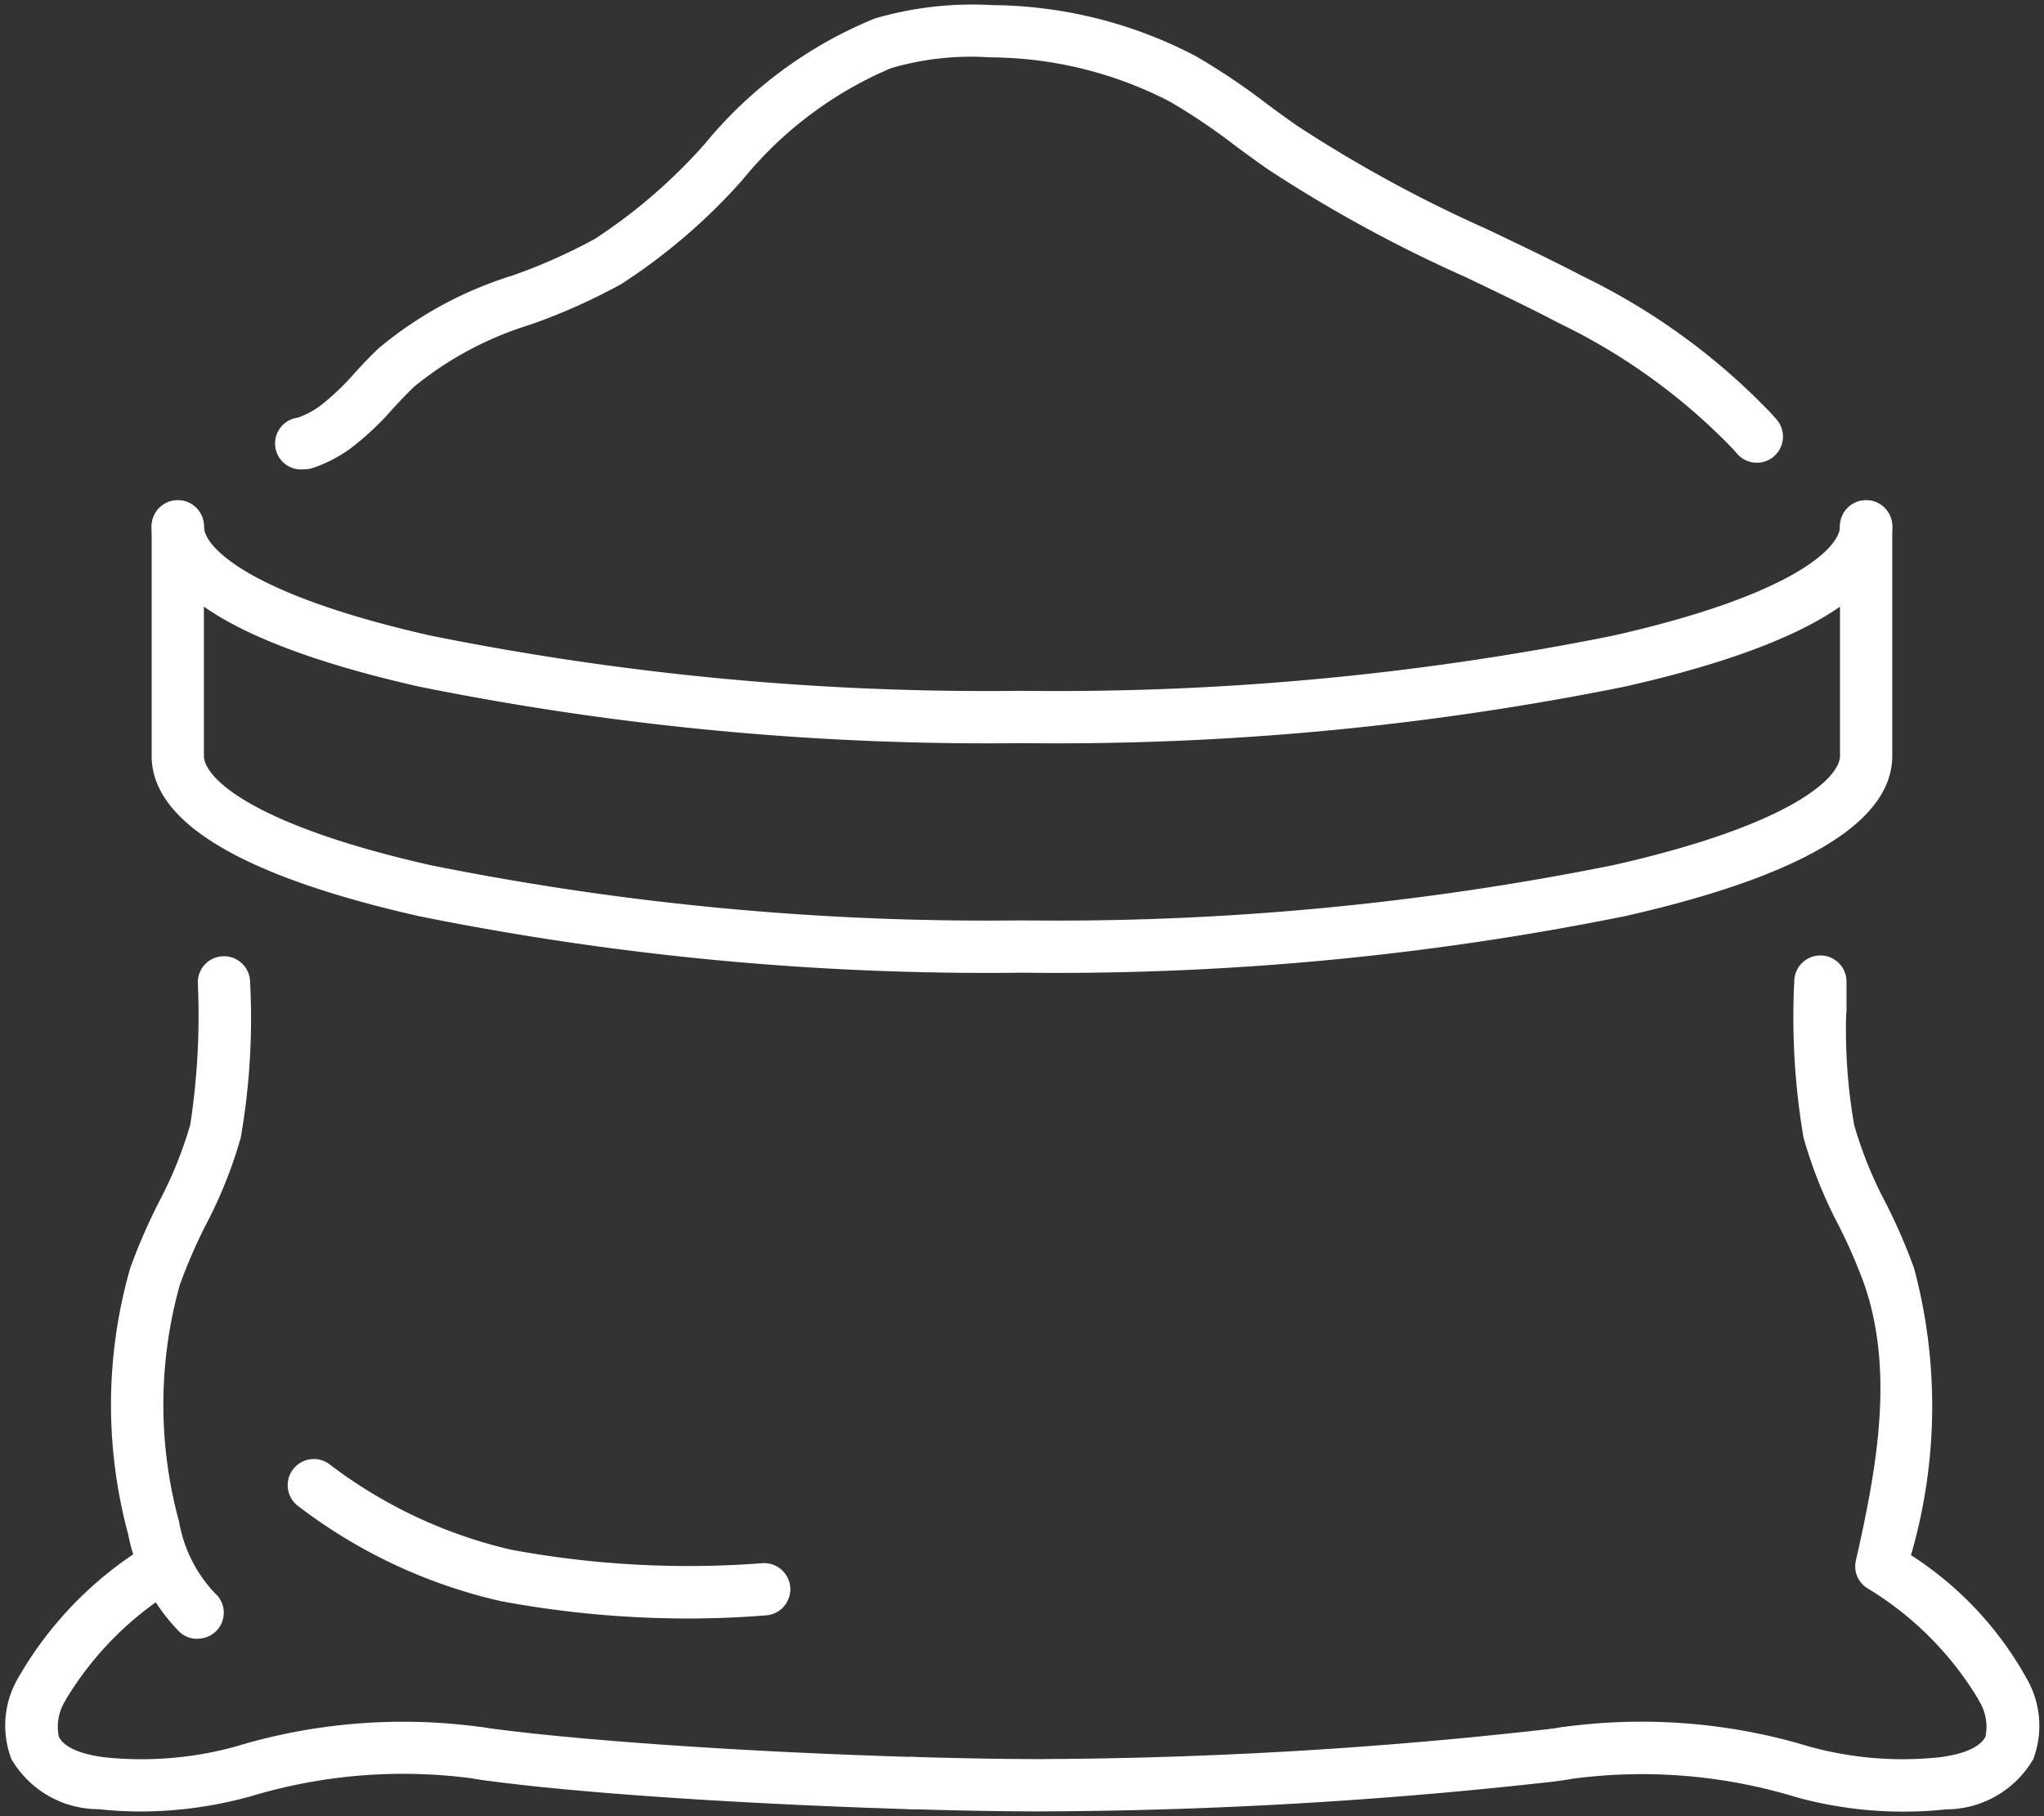 <?xml version="1.0" encoding="UTF-8"?> <svg xmlns="http://www.w3.org/2000/svg" xmlns:xlink="http://www.w3.org/1999/xlink" id="Group_106" data-name="Group 106" width="47.282" height="42.009" viewBox="0 0 47.282 42.009"><rect x="0" y="0" width="47.282" height="42.009" fill="#333333" stroke="none"/><defs><clipPath id="clip-path"><rect id="Rectangle_39" data-name="Rectangle 39" width="47.282" height="42.009" fill="#fff" stroke="#707070" stroke-width="1"></rect></clipPath></defs><g id="Group_51" data-name="Group 51" transform="translate(0 0)" clip-path="url(#clip-path)"><path id="Path_4810" data-name="Path 4810" d="M5.26,42.274a.6.6,0,0,1-.406-.157,4.442,4.442,0,0,1-1.191-2.264A11.476,11.476,0,0,1,3.711,33.7a13.372,13.372,0,0,1,.661-1.523A9.42,9.42,0,0,0,5.1,30.382,16.647,16.647,0,0,0,5.275,27.1a.6.6,0,1,1,1.209-.021,16.076,16.076,0,0,1-.215,3.6A10.471,10.471,0,0,1,5.46,32.7a12.275,12.275,0,0,0-.6,1.383,10.265,10.265,0,0,0-.02,5.476,3.2,3.2,0,0,0,.83,1.659.6.6,0,0,1-.407,1.052Z" transform="translate(-0.699 -4.367)" fill="#fff"></path><path id="Path_4811" data-name="Path 4811" d="M3.5,48.8a9,9,0,0,1-.978-.053H2.512a2.334,2.334,0,0,1-2.021-1.18l0-.01a2.178,2.178,0,0,1,.18-1.867,8.6,8.6,0,0,1,2.992-3.057.6.6,0,0,1,.689.994,7.559,7.559,0,0,0-2.593,2.589l0,.007a1.132,1.132,0,0,0-.159.846c.144.3.656.427,1.063.478a8.21,8.21,0,0,0,3-.242,13.375,13.375,0,0,1,5.687-.461l.027,0c.109.022.227.037.347.052,2.172.282,5.951.534,9.63.643a.6.6,0,1,1-.036,1.209c-2.822-.084-7.068-.3-9.747-.652-.13-.016-.273-.035-.417-.063a12.191,12.191,0,0,0-5.164.431l-.008,0A9.525,9.525,0,0,1,3.5,48.8Z" transform="translate(-0.239 -6.899)" fill="#fff"></path><path id="Path_4812" data-name="Path 4812" d="M28.134,46.261c-.862,0-1.9-.018-3-.052A.6.6,0,1,1,25.172,45c1.088.033,2.112.051,2.961.051a107.864,107.864,0,0,0,11.725-.691c.123-.016.24-.031.35-.053l.026,0a13.394,13.394,0,0,1,5.691.457,8.114,8.114,0,0,0,3,.245c.574-.072.952-.243,1.065-.48a1.133,1.133,0,0,0-.16-.841l0-.009a7.538,7.538,0,0,0-2.593-2.592.6.6,0,0,1-.245-.631c.48-2.116.891-4.35.2-6.369a12.307,12.307,0,0,0-.6-1.382,10.454,10.454,0,0,1-.812-2.031,16.572,16.572,0,0,1-.214-3.607v0a.6.6,0,1,1,1.209,0v.645a.609.609,0,0,1-.008.1,12.751,12.751,0,0,0,.185,2.572,9.4,9.4,0,0,0,.728,1.8,13.4,13.4,0,0,1,.659,1.517,12.355,12.355,0,0,1-.073,6.633,7.989,7.989,0,0,1,2.659,2.824,2.191,2.191,0,0,1,.18,1.868l0,.009a2.341,2.341,0,0,1-2.02,1.179h-.009a9.341,9.341,0,0,1-3.461-.281,12.217,12.217,0,0,0-5.17-.429c-.144.028-.283.046-.417.064A109.27,109.27,0,0,1,28.134,46.261Z" transform="translate(-4.061 -4.362)" fill="#fff"></path><path id="Path_4813" data-name="Path 4813" d="M24.517,24.887a66.4,66.4,0,0,1-13.942-1.306c-4.108-.927-6.191-2.175-6.191-3.708V14.564a.6.6,0,1,1,1.209,0v5.309c0,.5,1.105,1.593,5.248,2.528a65.177,65.177,0,0,0,13.676,1.276A65.165,65.165,0,0,0,38.191,22.4c4.142-.935,5.248-2.029,5.248-2.528V14.564a.6.6,0,1,1,1.209,0v5.309c0,1.533-2.083,2.78-6.191,3.708A66.385,66.385,0,0,1,24.517,24.887Z" transform="translate(-0.876 -2.388)" fill="#fff"></path><path id="Path_4814" data-name="Path 4814" d="M24.516,19.577a66.391,66.391,0,0,1-13.941-1.306c-4.108-.928-6.191-2.175-6.191-3.708a.6.6,0,0,1,1.209,0c0,.5,1.105,1.593,5.248,2.528a65.172,65.172,0,0,0,13.675,1.276,65.171,65.171,0,0,0,13.675-1.276c4.143-.935,5.248-2.029,5.248-2.528a.6.6,0,1,1,1.209,0c0,1.533-2.083,2.78-6.191,3.708A66.391,66.391,0,0,1,24.516,19.577Z" transform="translate(-0.876 -2.388)" fill="#fff"></path><path id="Path_4815" data-name="Path 4815" d="M8.474,11.093H8.466A.6.6,0,0,1,8.313,9.9a1.94,1.94,0,0,0,.5-.261l.014-.01a5.631,5.631,0,0,0,.808-.769c.176-.191.359-.388.56-.574a8.938,8.938,0,0,1,3.079-1.672,12.83,12.83,0,0,0,1.918-.853,12.555,12.555,0,0,0,2.546-2.205A9.94,9.94,0,0,1,21.66.667a8.03,8.03,0,0,1,2.709-.31,10.314,10.314,0,0,1,4.7,1.171,15.455,15.455,0,0,1,1.643,1.1c.237.175.483.356.726.524a31.2,31.2,0,0,0,4.391,2.391c.737.352,1.5.716,2.237,1.1a15.176,15.176,0,0,1,4.268,3.093c.067.068.128.137.189.208a.6.6,0,1,1-.917.788c-.039-.045-.092-.107-.136-.15l-.028-.03A14.034,14.034,0,0,0,37.5,7.72c-.715-.375-1.467-.734-2.194-1.081a32.109,32.109,0,0,1-4.559-2.489c-.256-.178-.509-.364-.753-.544a14.322,14.322,0,0,0-1.513-1.02,9.125,9.125,0,0,0-4.15-1.02,6.569,6.569,0,0,0-2.295.25A8.909,8.909,0,0,0,18.6,4.4a13.647,13.647,0,0,1-2.8,2.407,13.93,13.93,0,0,1-2.1.939A7.925,7.925,0,0,0,11.02,9.171c-.17.158-.329.33-.5.513a6.659,6.659,0,0,1-.984.926,3.281,3.281,0,0,1-.856.447A.6.6,0,0,1,8.474,11.093Z" transform="translate(-1.425 -0.239)" fill="#fff"></path><path id="Path_4816" data-name="Path 4816" d="M17.392,43.986a23.7,23.7,0,0,1-4.332-.4A12.124,12.124,0,0,1,8.383,41.4a.6.6,0,0,1,.688-.995,11.048,11.048,0,0,0,4.21,1.988,22.467,22.467,0,0,0,5.817.314.6.6,0,0,1,.092,1.206Q18.292,43.986,17.392,43.986Z" transform="translate(-1.467 -6.549)" fill="#fff"></path></g></svg> 